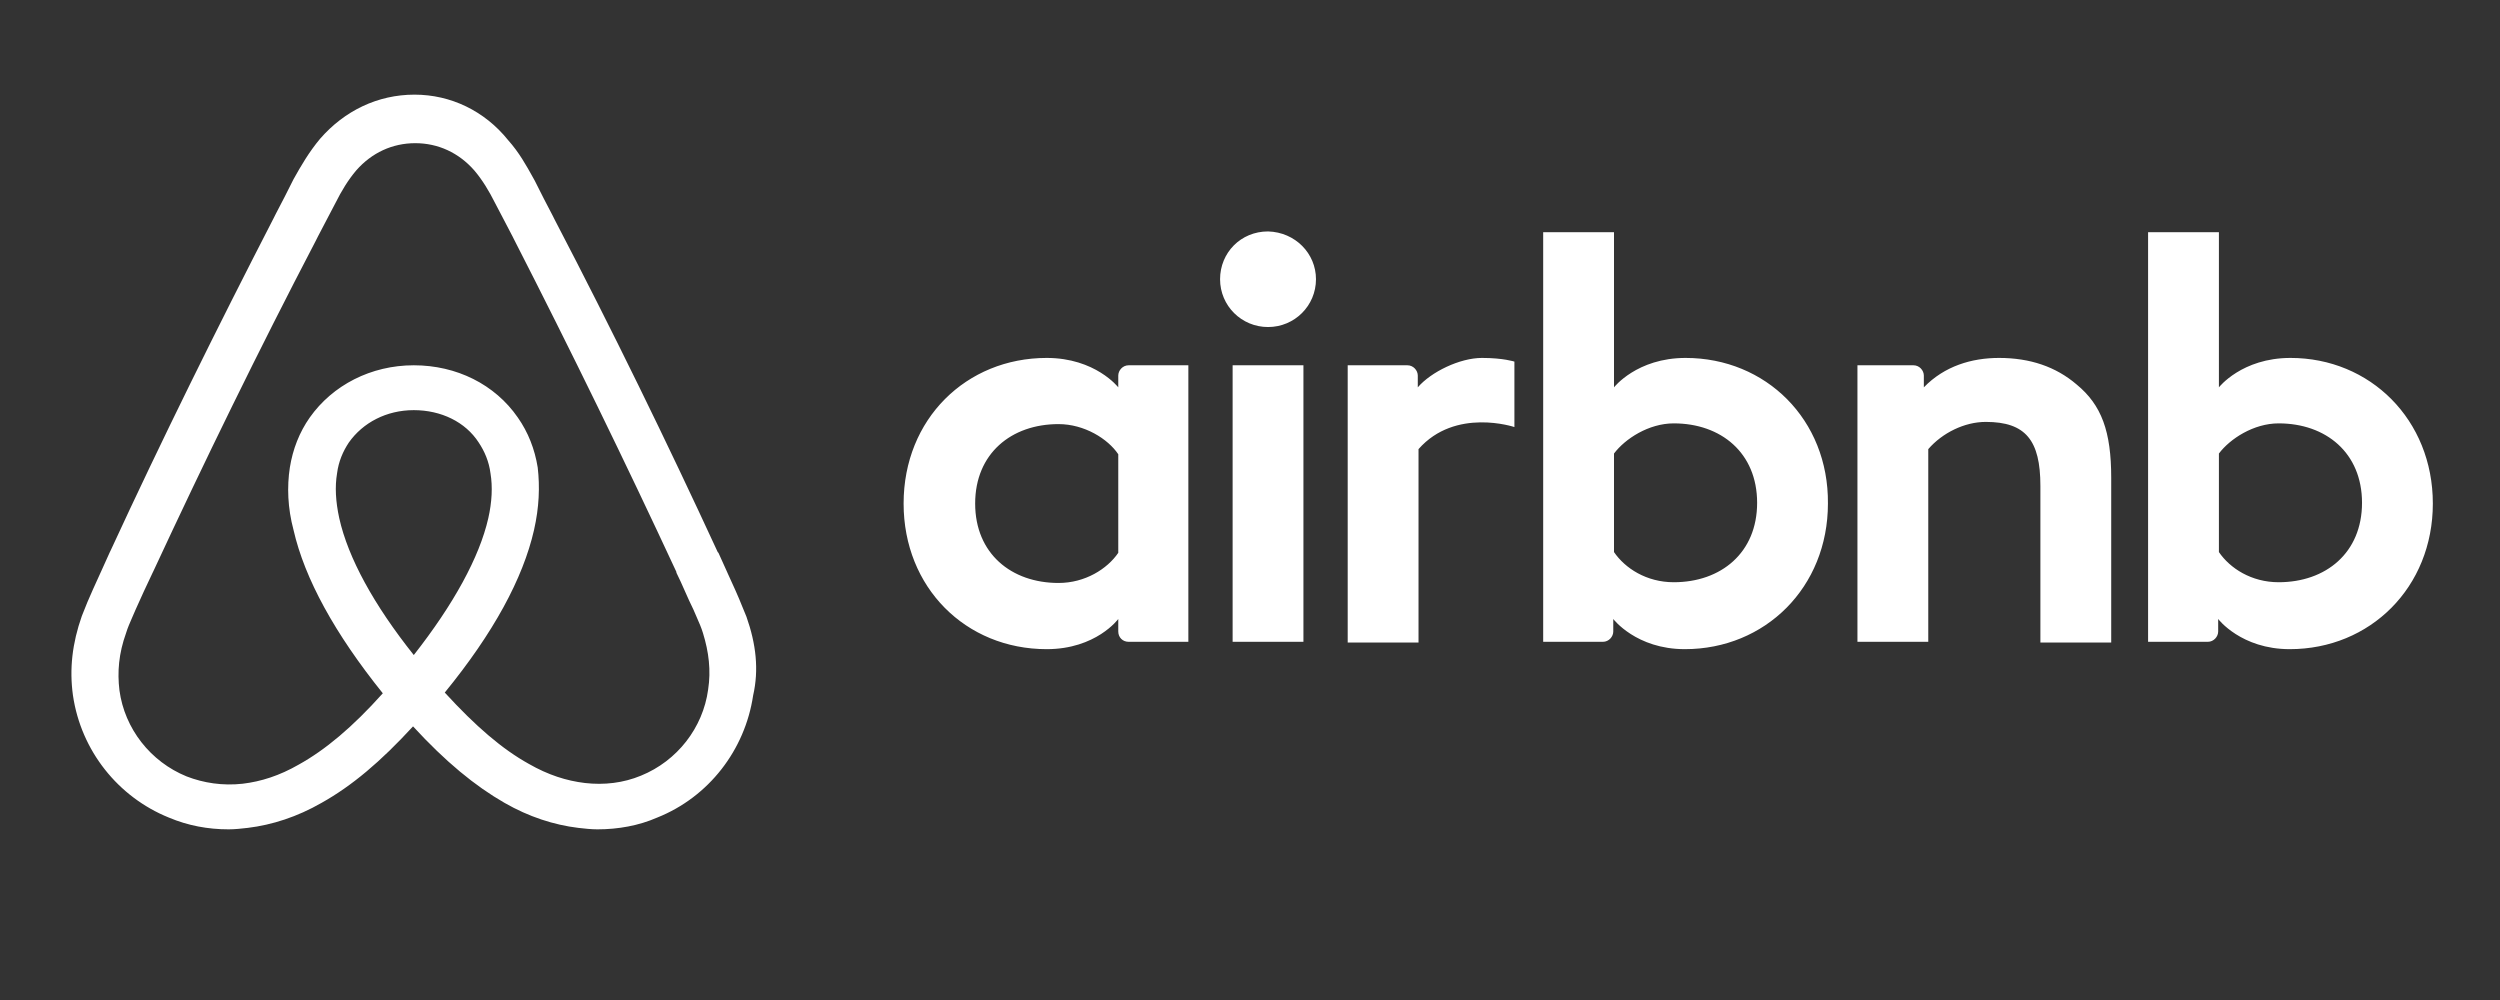 <svg width="140" height="56" viewBox="0 0 140 56" fill="none" xmlns="http://www.w3.org/2000/svg">
<rect x="0" y="0" width="140" height="56" fill="#333333" stroke="none"/>
<path fill-rule="evenodd" clip-rule="evenodd" d="M41.596 34.037L41.597 34.039C41.665 34.208 41.734 34.376 41.803 34.541C42.34 36.065 42.505 37.506 42.175 38.947C41.72 41.995 39.696 44.631 36.804 45.784C35.771 46.237 34.615 46.443 33.458 46.443C33.127 46.443 32.714 46.402 32.384 46.361C31.021 46.196 29.616 45.743 28.253 44.96C26.6 44.013 24.948 42.654 23.13 40.677C21.313 42.654 19.701 44.013 18.008 44.96C16.645 45.743 15.24 46.196 13.877 46.361C13.546 46.402 13.133 46.443 12.803 46.443C11.646 46.443 10.53 46.237 9.456 45.784C6.606 44.631 4.54 42.036 4.086 38.947C3.88 37.465 4.045 36.023 4.582 34.499C4.788 33.964 4.995 33.47 5.201 33.017C5.352 32.679 5.503 32.35 5.649 32.029L5.65 32.029L5.65 32.029L5.65 32.028C5.825 31.646 5.994 31.275 6.152 30.916L6.193 30.834C9.043 24.657 12.142 18.397 15.323 12.219L15.447 11.972C15.777 11.354 16.108 10.695 16.438 10.036L16.438 10.036C16.851 9.295 17.305 8.512 17.925 7.771C19.288 6.206 21.147 5.3 23.213 5.3C25.237 5.3 27.137 6.206 28.459 7.853C29.069 8.537 29.468 9.256 29.85 9.945L29.947 10.119L29.947 10.119C30.277 10.778 30.608 11.437 30.938 12.054L31.062 12.301C34.284 18.479 37.341 24.739 40.192 30.916L40.233 30.958C40.39 31.316 40.56 31.687 40.735 32.069L40.735 32.07L40.735 32.07L40.735 32.071C40.882 32.391 41.033 32.72 41.183 33.058C41.321 33.36 41.459 33.699 41.596 34.037ZM73.695 15.637C73.695 17.12 72.497 18.314 71.01 18.314C69.522 18.314 68.324 17.12 68.324 15.637C68.324 14.155 69.481 12.96 71.01 12.96C72.538 13.002 73.695 14.196 73.695 15.637ZM62.623 21.032V21.691C62.623 21.691 61.343 20.044 58.616 20.044C54.113 20.044 50.602 23.462 50.602 28.198C50.602 32.893 54.072 36.353 58.616 36.353C61.384 36.353 62.623 34.664 62.623 34.664V35.364C62.623 35.694 62.871 35.941 63.202 35.941H66.548V20.456H63.202C62.871 20.456 62.623 20.744 62.623 21.032ZM59.277 32.646C60.764 32.646 62.004 31.864 62.623 30.958V25.439C62.045 24.574 60.723 23.75 59.277 23.75C56.633 23.75 54.609 25.398 54.609 28.198C54.609 30.999 56.633 32.646 59.277 32.646ZM69.027 20.456H72.992V35.941H69.027V20.456ZM124.259 21.691C124.259 21.691 125.54 20.044 128.266 20.044C132.728 20.044 136.239 23.503 136.239 28.198C136.239 32.893 132.728 36.353 128.225 36.353C125.498 36.353 124.218 34.664 124.218 34.664V35.364C124.218 35.653 123.97 35.941 123.639 35.941H120.293V13.002H124.259V21.691ZM127.605 32.605C126.077 32.605 124.879 31.823 124.259 30.916V25.398C124.879 24.574 126.201 23.709 127.605 23.709C130.249 23.709 132.273 25.357 132.273 28.157C132.273 30.958 130.249 32.605 127.605 32.605ZM118.228 35.982V26.757C118.228 24.162 117.691 22.68 116.286 21.527C115.129 20.538 113.683 20.044 111.948 20.044C110.42 20.044 108.891 20.497 107.735 21.691V21.032C107.735 20.744 107.487 20.456 107.156 20.456H104.017V35.941H107.983V25.151C108.767 24.245 110.007 23.627 111.205 23.627C113.436 23.627 114.262 24.657 114.262 27.21V35.982H118.228ZM94.391 20.044C91.665 20.044 90.384 21.691 90.384 21.691V13.002H86.418V35.941H89.765C90.095 35.941 90.343 35.653 90.343 35.364V34.664C90.343 34.664 91.624 36.353 94.35 36.353C98.853 36.353 102.364 32.893 102.364 28.198C102.406 23.503 98.894 20.044 94.391 20.044ZM90.384 30.916C91.004 31.823 92.202 32.605 93.731 32.605C96.374 32.605 98.399 30.958 98.399 28.157C98.399 25.357 96.374 23.709 93.731 23.709C92.326 23.709 91.004 24.574 90.384 25.398V30.916ZM82.99 20.044C84.188 20.044 84.807 20.25 84.807 20.25V23.915C84.807 23.915 81.502 22.803 79.437 25.151V35.982H75.471V20.456H78.817C79.148 20.456 79.396 20.744 79.396 21.032V21.691C80.139 20.826 81.75 20.044 82.99 20.044ZM23.172 36.682C20.941 33.882 19.495 31.246 18.999 29.022C18.793 28.075 18.751 27.251 18.875 26.51C18.958 25.851 19.206 25.274 19.536 24.78C20.321 23.668 21.643 22.968 23.172 22.968C24.7 22.968 26.063 23.627 26.807 24.78C27.137 25.274 27.385 25.851 27.468 26.51C27.592 27.251 27.55 28.116 27.344 29.022C26.848 31.205 25.402 33.841 23.172 36.682ZM35.895 43.437C37.92 42.613 39.365 40.76 39.655 38.618C39.82 37.547 39.696 36.518 39.365 35.447C39.279 35.161 39.153 34.874 39.015 34.56C38.955 34.423 38.892 34.28 38.828 34.129C38.663 33.799 38.508 33.449 38.353 33.099C38.199 32.749 38.044 32.399 37.878 32.07V32.029C35.028 25.892 31.971 19.632 28.831 13.496L28.707 13.249C28.542 12.94 28.377 12.62 28.212 12.301C28.046 11.982 27.881 11.663 27.716 11.354C27.385 10.695 27.014 10.077 26.559 9.542C25.692 8.554 24.535 8.018 23.254 8.018C21.974 8.018 20.817 8.554 19.95 9.542C19.495 10.077 19.123 10.695 18.793 11.354C18.628 11.663 18.462 11.982 18.297 12.301C18.132 12.62 17.967 12.94 17.801 13.249L17.677 13.496C14.496 19.591 11.44 25.851 8.589 31.987L8.548 32.07L8.548 32.07C8.217 32.77 7.887 33.47 7.598 34.129C7.535 34.28 7.472 34.423 7.411 34.56C7.273 34.874 7.147 35.161 7.061 35.447C6.647 36.6 6.565 37.63 6.689 38.659C6.978 40.801 8.424 42.654 10.448 43.478C11.398 43.848 12.472 44.013 13.588 43.889C14.62 43.766 15.653 43.437 16.727 42.819C18.214 41.995 19.743 40.718 21.437 38.824C18.752 35.488 17.058 32.399 16.438 29.681C16.108 28.445 16.066 27.251 16.232 26.18C16.397 25.151 16.768 24.203 17.347 23.38C18.628 21.568 20.776 20.456 23.172 20.456C25.568 20.456 27.716 21.527 28.997 23.38C29.575 24.203 29.947 25.151 30.112 26.18C30.236 27.251 30.195 28.404 29.905 29.681C29.286 32.399 27.633 35.447 24.907 38.783C26.642 40.677 28.129 41.954 29.616 42.778C30.69 43.395 31.723 43.725 32.756 43.848C33.83 43.972 34.904 43.848 35.895 43.437Z" fill="white"/>
</svg>
